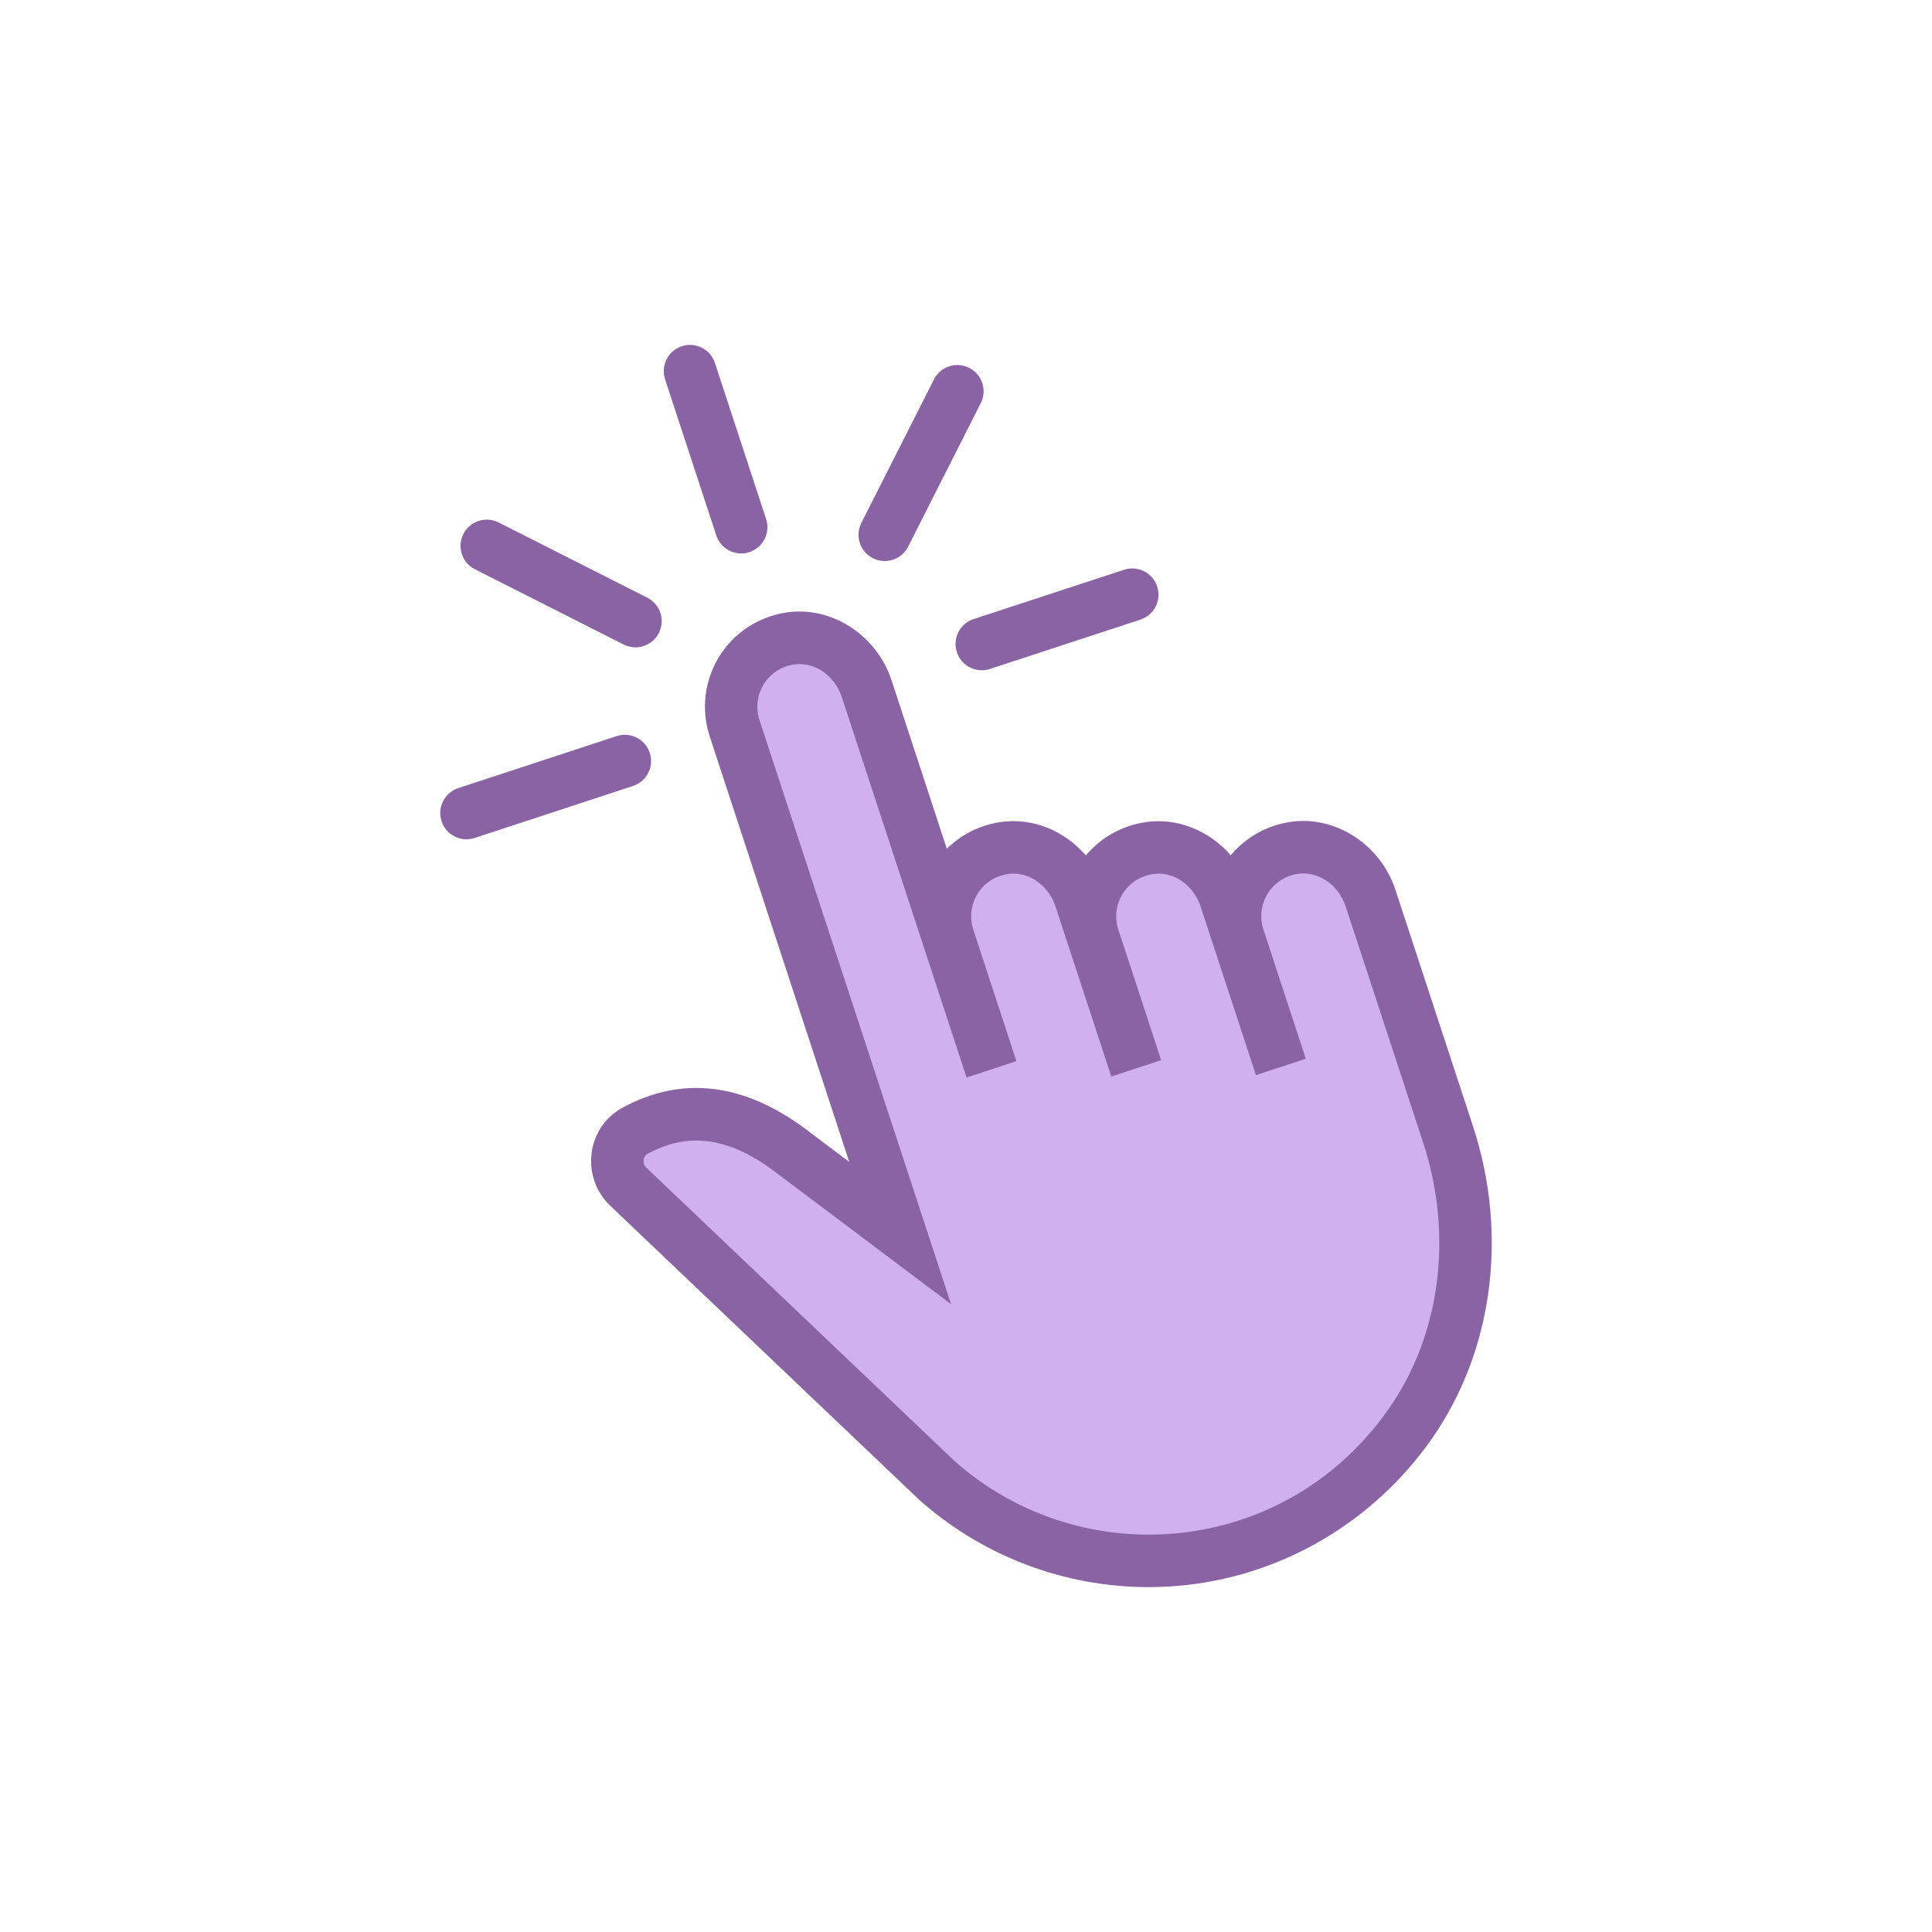 <?xml version="1.0" encoding="UTF-8"?> <svg xmlns="http://www.w3.org/2000/svg" id="a" viewBox="0 0 1080 1080"><defs><style>.b{fill:#d0b0ed;}.c{fill:#8a63a4;}</style></defs><g><g><line class="b" x1="385.72" y1="207.46" x2="414.33" y2="294.7"></line><path class="c" d="M414.32,309.37c-6.16,0-11.91-3.92-13.93-10.1l-28.61-87.24c-2.53-7.69,1.67-15.98,9.37-18.5,7.66-2.52,15.98,1.66,18.5,9.37l28.61,87.24c2.53,7.69-1.67,15.98-9.37,18.5-1.51,.5-3.06,.74-4.57,.74Z"></path></g><g><line class="b" x1="494.56" y1="298.95" x2="535.17" y2="218.71"></line><path class="c" d="M494.56,313.62c-2.23,0-4.49-.51-6.61-1.58-7.23-3.66-10.12-12.48-6.46-19.71l40.6-80.24c3.66-7.22,12.48-10.12,19.71-6.46,7.23,3.66,10.12,12.48,6.46,19.71l-40.6,80.24c-2.58,5.1-7.74,8.05-13.09,8.05Z"></path></g><g><line class="b" x1="548.82" y1="360" x2="632.92" y2="332.42"></line><path class="c" d="M548.82,374.67c-6.16,0-11.91-3.92-13.93-10.1-2.53-7.69,1.67-15.98,9.37-18.5l84.1-27.58c7.72-2.53,15.98,1.67,18.51,9.37,2.52,7.69-1.67,15.98-9.37,18.5l-84.1,27.58c-1.52,.5-3.06,.74-4.58,.74Z"></path></g><g><line class="b" x1="260.77" y1="454.49" x2="349.3" y2="425.43"></line><path class="c" d="M260.76,469.16c-6.16,0-11.9-3.92-13.93-10.1-2.53-7.69,1.67-15.98,9.36-18.51l88.53-29.06c7.68-2.51,15.98,1.66,18.51,9.36,2.53,7.69-1.67,15.98-9.36,18.51l-88.53,29.06c-1.52,.5-3.06,.74-4.58,.74Z"></path></g><g><line class="b" x1="355.22" y1="347.19" x2="272.1" y2="305.14"></line><path class="c" d="M355.21,361.86c-2.23,0-4.49-.51-6.61-1.58l-83.12-42.05c-7.23-3.66-10.12-12.48-6.46-19.71,3.66-7.23,12.48-10.12,19.71-6.46l83.12,42.05c7.23,3.66,10.12,12.48,6.46,19.71-2.58,5.1-7.74,8.05-13.09,8.05Z"></path></g></g><g><path class="b" d="M355.1,632.03c-11.56,6.25-13.45,22.23-3.93,31.29l172.14,163.85c78.43,70.19,201.89,58.12,264.55-30.57,33.18-46.96,39.51-107.9,21.6-162.51l-43.32-132.01c-5.98-18.25-23.98-31.07-42.94-28.1-24.17,3.79-38.19,27.9-30.9,50.12l23.71,72.31-30.92-94.22c-5.98-18.24-23.99-31.04-42.93-28.06-24.16,3.79-38.21,27.89-30.92,50.13l23.91,72.91-31.17-95.05c-5.98-18.22-23.96-31.03-42.92-28.04-24.16,3.79-38.19,27.89-30.9,50.13l24.11,73.51-69.76-212.72c-5.99-18.24-23.99-31.06-42.96-28.09-24.15,3.78-38.19,27.88-30.9,50.13l92.55,282.22-62.72-47.16c-30.64-22.38-58.45-24.63-85.38-10.06Z"></path><path class="c" d="M642.09,887.21c-47.16,0-93.07-17.34-128.56-49.1l-172.47-164.16c-7.93-7.56-11.8-18.58-10.34-29.48,1.46-10.91,7.8-20.15,17.4-25.34h0c32.71-17.69,66.7-13.94,101.01,11.12l25.6,19.25-78.01-237.89c-4.87-14.86-2.98-31.03,5.18-44.37,8.16-13.33,21.78-22.37,37.38-24.81,25.27-3.97,50.75,12.38,59.16,38.01l30.84,94.03c7.9-7.84,18.19-13.09,29.51-14.86,18.15-2.85,36.27,4.7,48.21,18.59,8.24-9.88,19.88-16.51,32.89-18.55,18-2.85,36.15,4.64,48.1,18.47,8.24-9.91,19.91-16.57,32.95-18.62,25.26-3.94,50.73,12.37,59.14,38.01l43.32,132.01c19.95,60.82,11.14,126.45-23.56,175.55-31.96,45.24-81.57,74.73-136.09,80.91-7.22,.82-14.45,1.22-21.65,1.22Zm-252.75-249.65c-9.17,0-18.18,2.46-27.26,7.37h0c-1.62,.88-2.14,2.35-2.28,3.43-.11,.78-.17,2.77,1.49,4.35l172.14,163.85c34.34,30.72,80.74,45.52,127.02,40.28,46.9-5.31,87.89-29.71,115.44-68.69,29.37-41.56,36.71-97.44,19.64-149.48l-43.31-132.01c-3.98-12.13-15.49-19.92-26.74-18.18-7.2,1.13-13.2,5.08-16.91,11.15-3.67,5.99-4.52,13.25-2.33,19.92l23.71,72.31-27.87,9.14-30.92-94.22c-3.98-12.12-15.41-20.01-26.72-18.15-7.21,1.13-13.22,5.09-16.94,11.16-3.59,5.86-4.48,12.94-2.47,19.49l24.06,73.35-27.87,9.14-23.92-72.91c-.08-.21-.14-.43-.21-.64l-7.06-21.5c-3.97-12.11-15.49-19.95-26.7-18.12-7.21,1.13-13.21,5.08-16.92,11.15-3.62,5.92-4.5,13.08-2.4,19.7l24.18,73.74-27.87,9.14-24.11-73.51c-.04-.11-.07-.22-.11-.34l-45.54-138.87c-3.97-12.12-15.45-19.9-26.77-18.17-7.18,1.13-13.18,5.08-16.9,11.15-3.67,6-4.52,13.26-2.33,19.92l107.09,326.54-100-75.19c-14.87-10.86-28.77-16.26-42.34-16.26Zm-34.24-5.53h0Z"></path></g></svg> 
